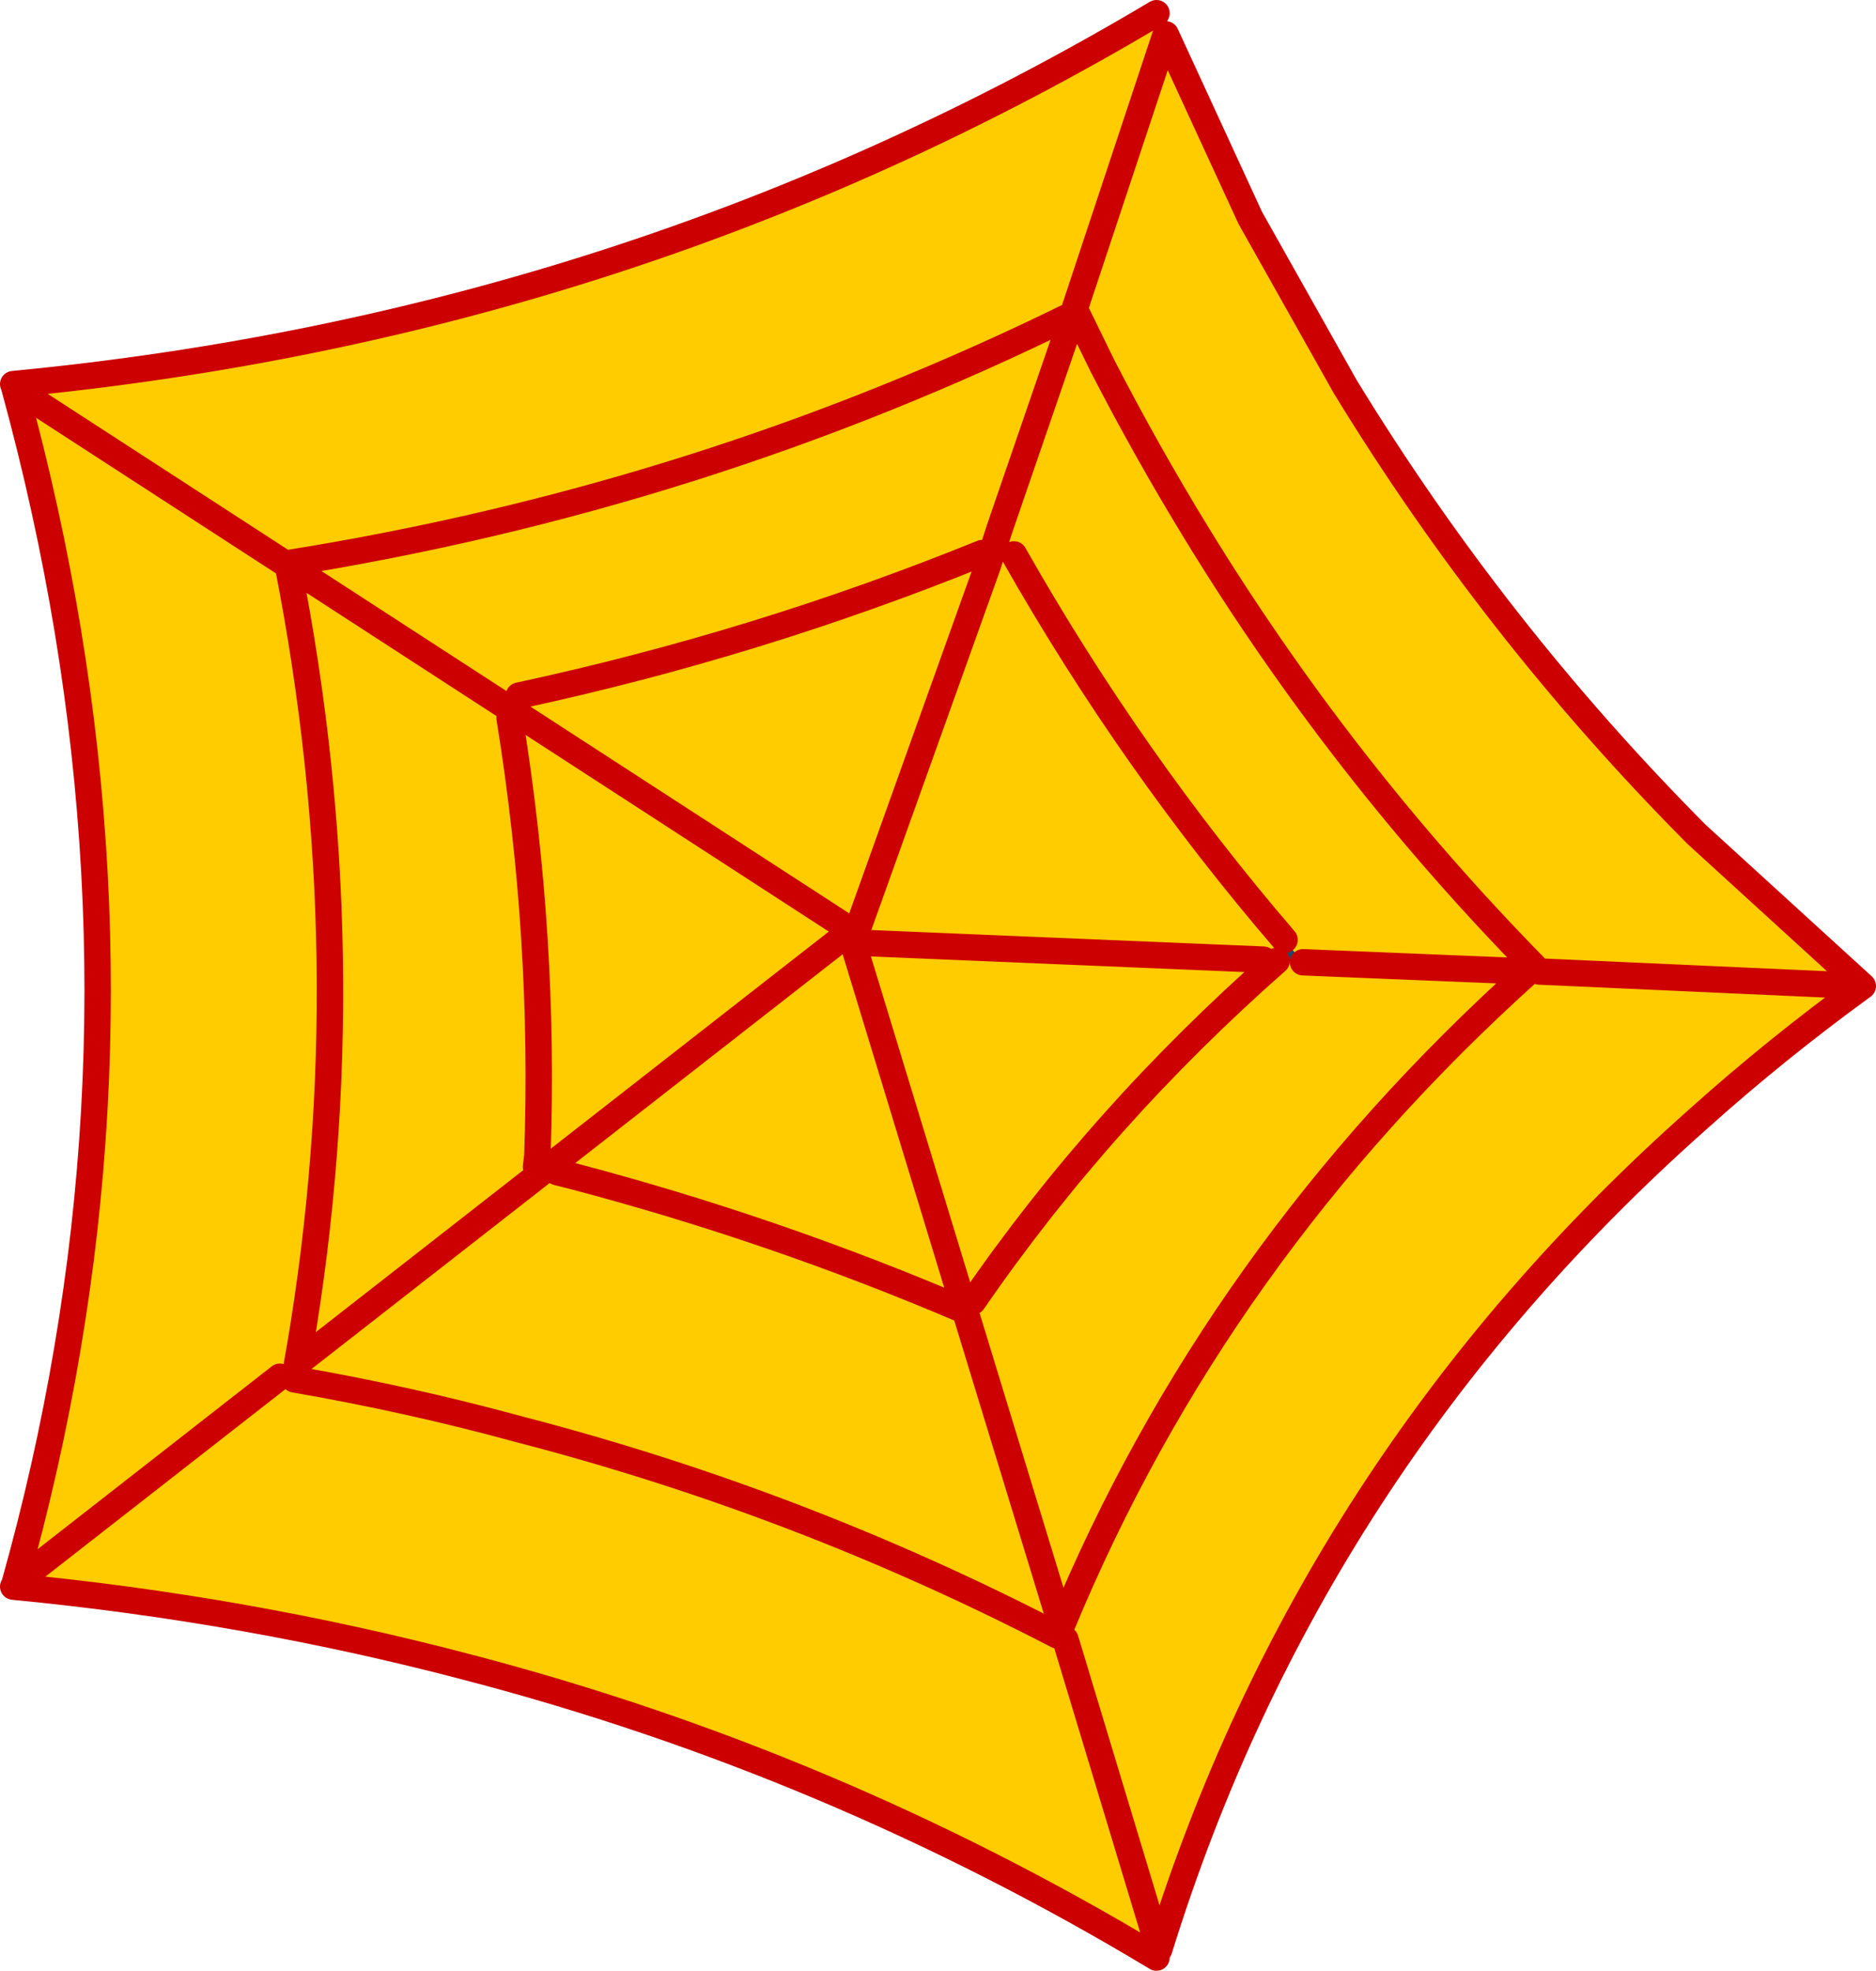 <?xml version="1.0" encoding="UTF-8" standalone="no"?>
<svg xmlns:xlink="http://www.w3.org/1999/xlink" height="74.65px" width="71.05px" xmlns="http://www.w3.org/2000/svg">
  <g transform="matrix(1.0, 0.0, 0.0, 1.0, 287.8, 133.8)">
    <path d="M-229.7 -97.2 L-229.5 -97.0 -229.9 -97.0 -229.7 -97.2 M-249.95 -113.75 L-249.4 -112.8 -250.4 -112.35 -249.95 -113.75 M-239.95 -97.45 L-239.15 -98.2 -238.45 -97.35 -239.45 -97.4 -239.95 -97.45 M-276.55 -82.15 L-276.65 -81.55 -277.2 -81.65 -276.55 -82.15 M-247.75 -71.85 L-247.6 -72.2 -247.45 -71.7 -247.75 -71.85" fill="#1d4c6b" fill-rule="evenodd" stroke="none"/>
    <path d="M-243.65 -132.5 L-240.45 -125.55 -236.85 -119.15 Q-231.2 -109.9 -223.55 -102.2 L-217.25 -96.45 Q-220.55 -94.05 -223.5 -91.4 -238.2 -78.35 -243.9 -59.95 L-244.0 -59.65 Q-256.3 -67.05 -270.1 -70.65 -278.45 -72.85 -287.3 -73.7 L-287.25 -73.8 Q-286.0 -78.25 -285.25 -82.7 -282.2 -100.65 -287.25 -119.1 L-287.3 -119.25 Q-263.8 -121.5 -244.0 -133.3 L-243.85 -133.0 -243.65 -132.5 -247.1 -122.1 -246.05 -119.95 Q-244.35 -116.65 -242.45 -113.55 -237.0 -104.65 -229.7 -97.2 -237.0 -104.65 -242.45 -113.55 -244.35 -116.65 -246.05 -119.95 L-247.1 -122.1 -243.65 -132.5 M-229.5 -97.0 L-229.7 -97.2 -229.9 -97.0 -229.5 -97.0 -217.25 -96.45 -229.5 -97.0 M-250.4 -112.35 L-249.4 -112.8 -249.95 -113.75 -250.4 -112.35 -255.5 -98.1 -250.4 -112.35 M-239.95 -97.45 L-255.5 -98.1 -239.95 -97.45 -239.45 -97.4 -238.45 -97.35 -239.15 -98.2 -239.95 -97.45 M-276.55 -82.15 L-255.55 -98.55 -276.9 -112.4 Q-273.95 -97.4 -276.45 -82.7 L-276.55 -82.15 -276.45 -82.7 Q-273.95 -97.4 -276.9 -112.4 L-255.55 -98.55 -276.55 -82.15 -277.2 -81.65 -276.65 -81.55 -276.55 -82.15 M-255.5 -98.1 L-251.25 -84.15 Q-258.5 -87.25 -266.1 -89.25 L-266.7 -89.4 -266.1 -89.25 Q-258.5 -87.25 -251.25 -84.15 L-255.5 -98.1 M-250.6 -112.85 Q-259.1 -109.4 -268.15 -107.45 -259.1 -109.4 -250.6 -112.85 M-249.95 -113.75 L-247.15 -121.9 Q-261.25 -114.95 -277.0 -112.45 L-287.25 -119.1 -277.0 -112.45 Q-261.25 -114.95 -247.15 -121.9 L-249.95 -113.75 M-249.4 -112.8 Q-244.95 -104.95 -239.15 -98.2 -244.95 -104.95 -249.4 -112.8 M-247.75 -71.85 Q-257.5 -76.9 -268.1 -79.65 -272.3 -80.8 -276.65 -81.55 -272.3 -80.8 -268.1 -79.65 -257.5 -76.9 -247.75 -71.85 L-247.45 -71.7 -247.6 -72.2 -247.75 -71.85 M-267.5 -89.6 L-267.45 -90.0 Q-267.15 -98.25 -268.5 -106.6 -267.15 -98.25 -267.45 -90.0 L-267.5 -89.6 M-251.25 -84.15 L-247.6 -72.2 -251.25 -84.15 M-287.25 -73.8 L-277.2 -81.65 -287.25 -73.8 M-243.9 -59.95 L-247.45 -71.7 -243.9 -59.95 M-250.95 -84.5 Q-246.1 -91.55 -239.45 -97.4 -246.1 -91.55 -250.95 -84.5 M-238.45 -97.35 L-229.9 -97.0 Q-241.75 -86.35 -247.6 -72.2 -241.75 -86.35 -229.9 -97.0 L-238.45 -97.35" fill="#ffcc00" fill-rule="evenodd" stroke="none"/>
    <path d="M-243.65 -132.5 L-240.45 -125.55 -236.85 -119.15 Q-231.2 -109.9 -223.55 -102.2 L-217.25 -96.45 Q-220.55 -94.05 -223.5 -91.4 -238.2 -78.35 -243.9 -59.95 L-247.45 -71.7 M-244.0 -59.65 Q-256.3 -67.05 -270.1 -70.65 -278.45 -72.85 -287.3 -73.7 M-287.25 -73.8 Q-286.0 -78.25 -285.25 -82.7 -282.2 -100.65 -287.25 -119.1 L-277.0 -112.45 Q-261.25 -114.95 -247.15 -121.9 L-249.95 -113.75 -250.4 -112.35 -255.5 -98.1 -239.95 -97.45 M-287.3 -119.25 Q-263.8 -121.5 -244.0 -133.3 M-243.65 -132.5 L-247.1 -122.1 -246.05 -119.95 Q-244.35 -116.65 -242.45 -113.55 -237.0 -104.65 -229.7 -97.2 M-229.5 -97.0 L-217.25 -96.45 M-239.15 -98.2 Q-244.95 -104.95 -249.4 -112.8 M-268.15 -107.45 Q-259.1 -109.4 -250.6 -112.85 M-266.7 -89.4 L-266.1 -89.25 Q-258.5 -87.25 -251.25 -84.15 L-255.5 -98.1 M-276.55 -82.15 L-276.45 -82.7 Q-273.95 -97.4 -276.9 -112.4 L-255.55 -98.55 -276.55 -82.15 M-276.65 -81.55 Q-272.3 -80.8 -268.1 -79.65 -257.5 -76.9 -247.75 -71.85 M-247.6 -72.2 L-251.25 -84.15 M-268.5 -106.6 Q-267.15 -98.25 -267.45 -90.0 L-267.5 -89.6 M-277.2 -81.65 L-287.25 -73.8 M-247.6 -72.2 Q-241.75 -86.35 -229.9 -97.0 L-238.45 -97.35 M-239.45 -97.4 Q-246.1 -91.55 -250.95 -84.5" fill="none" stroke="#cc0000" stroke-linecap="round" stroke-linejoin="round" stroke-width="1.0"/>
  </g>
</svg>
